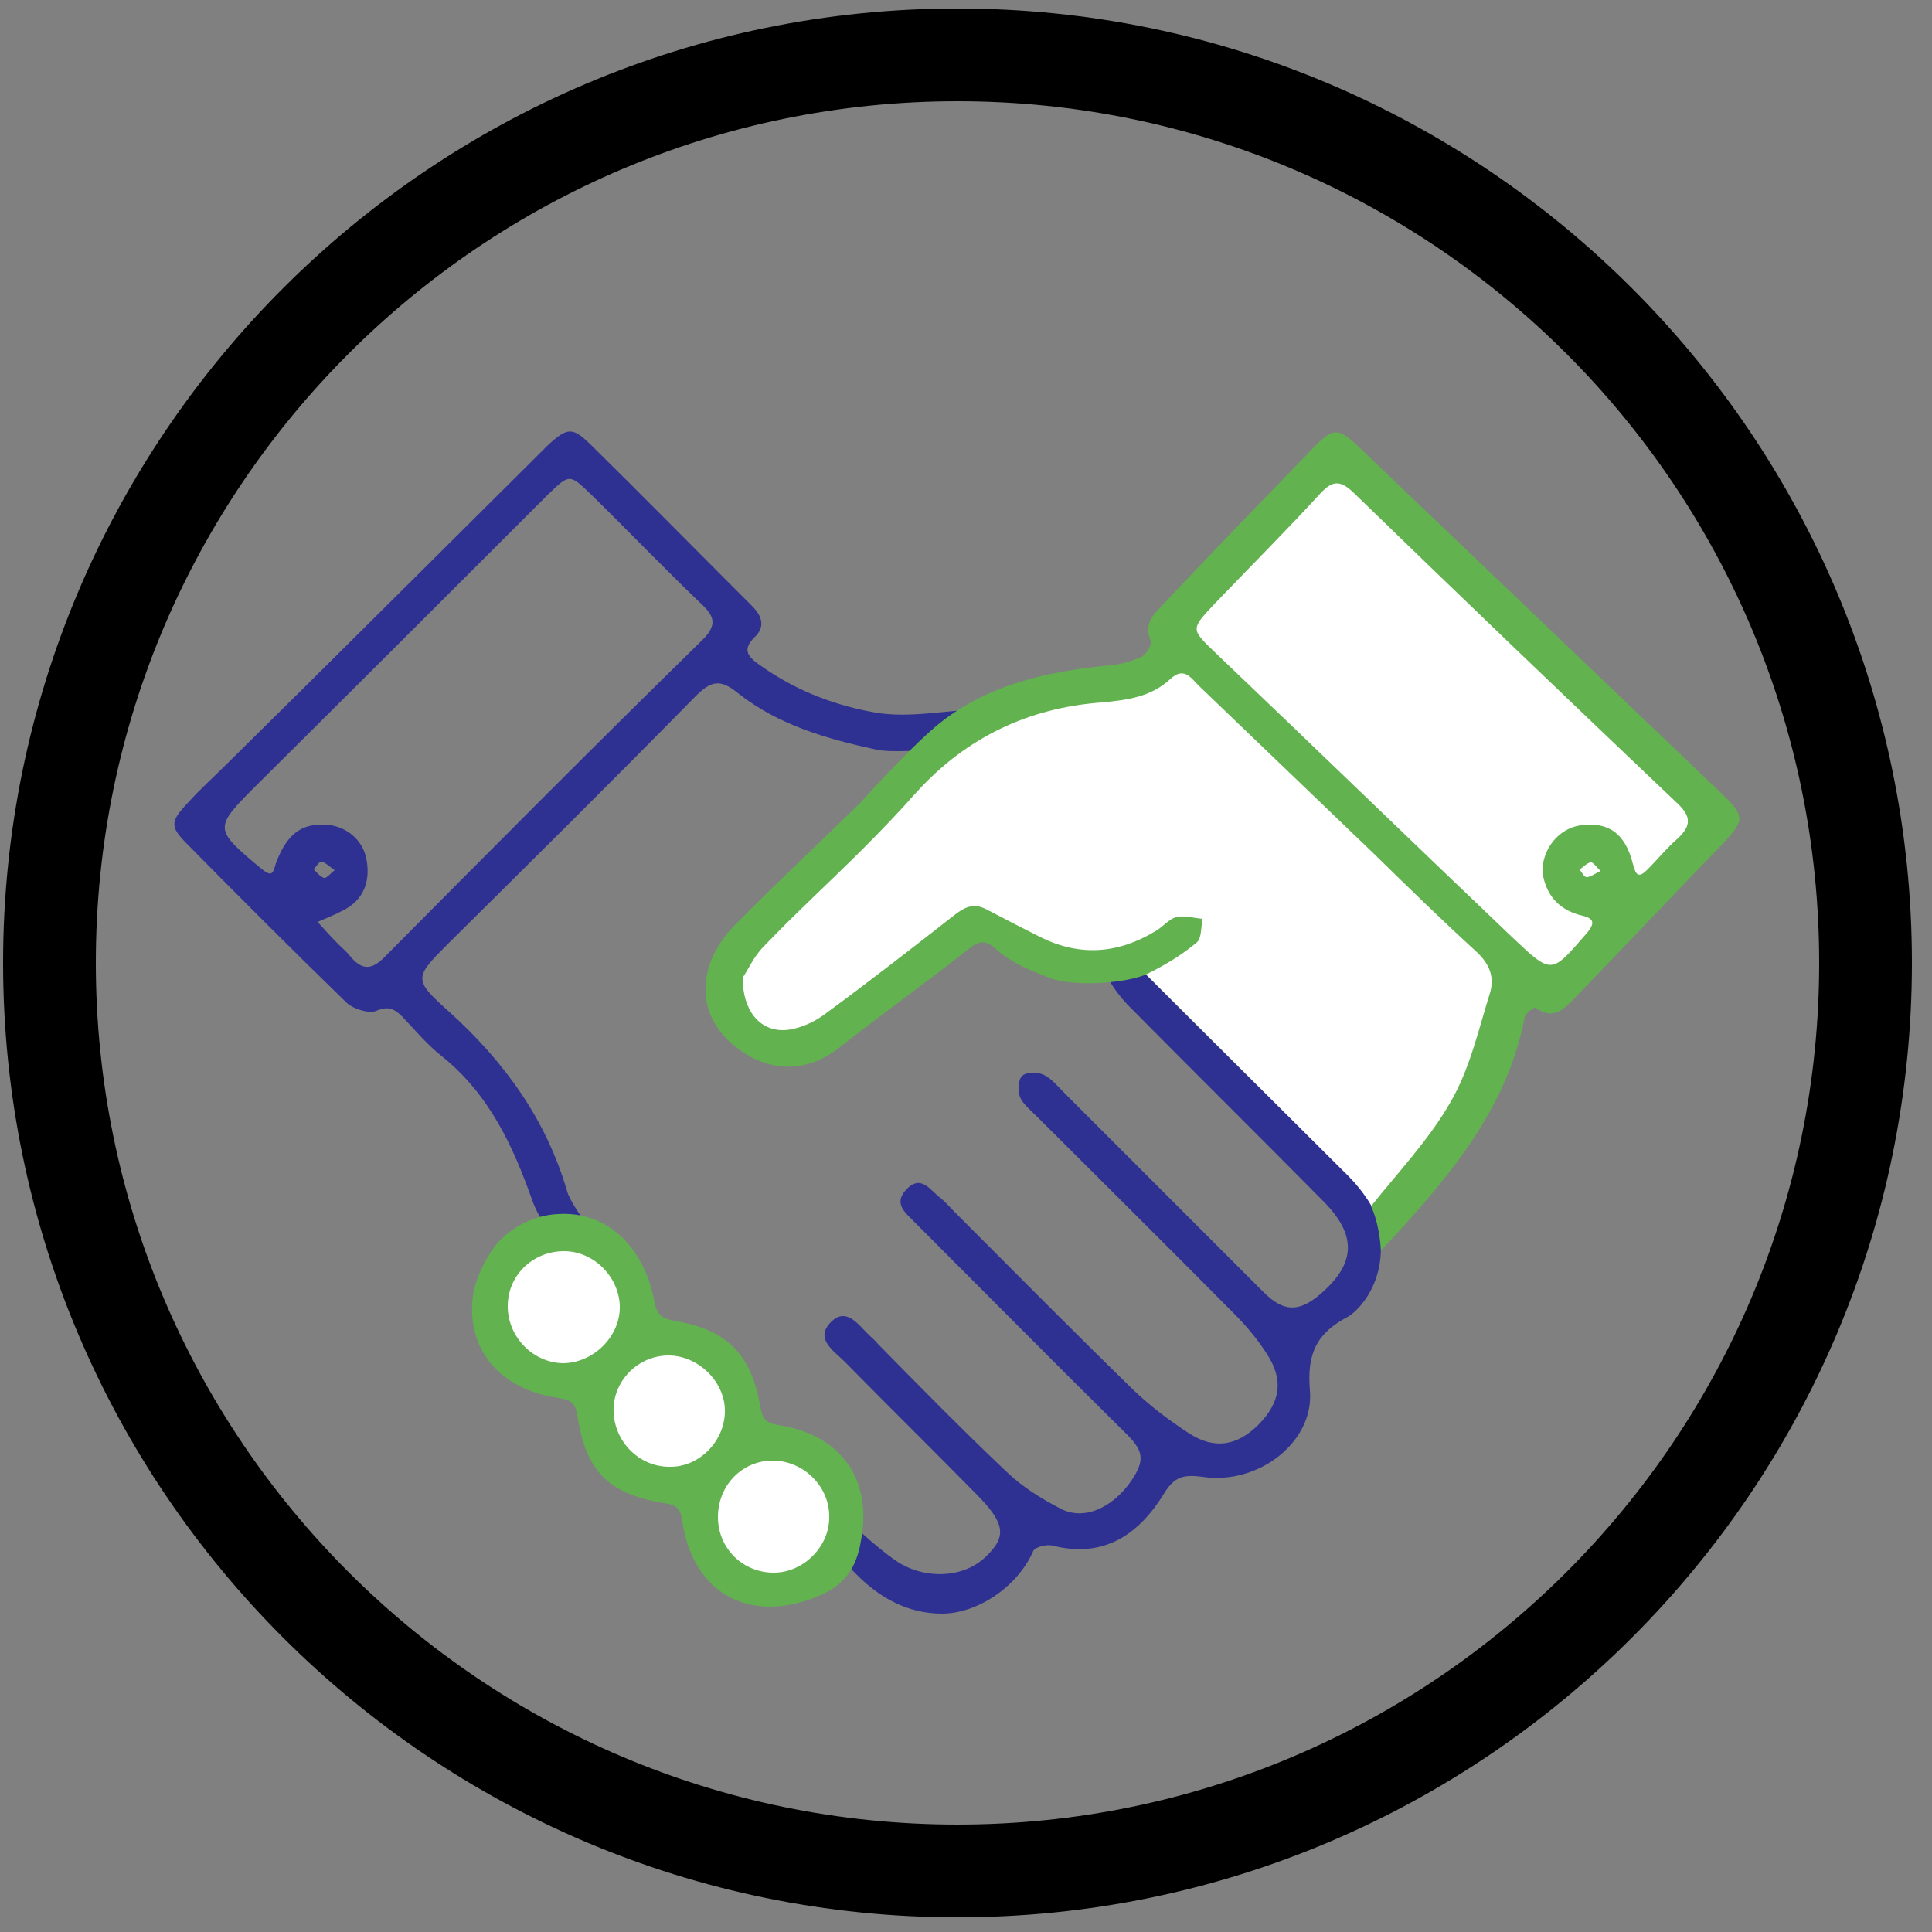 <?xml version="1.0" encoding="utf-8"?>
<!-- Generator: Adobe Illustrator 27.5.0, SVG Export Plug-In . SVG Version: 6.00 Build 0)  -->
<svg version="1.1" id="Calque_1" xmlns="http://www.w3.org/2000/svg" xmlns:xlink="http://www.w3.org/1999/xlink" x="0px" y="0px" viewBox="0 0 250 250" style="enable-background: new 0 0 250 250" xml:space="preserve">
<rect x="0" y="0" width="250" height="250" fill="#808080" stroke="none"/>
<style>.st0 {
  fill: #2e3191;
}

.st1 {
  fill-rule: evenodd;
  clip-rule: evenodd;
  fill: #fff;
}

.st2 {
  fill: #62b24f;
}

</style>
<g>
	<path d="M123.9,248.1c-68.1,0-123.5-55.4-123.5-123.5C0.4,56.5,55.8,1.1,123.9,1.1s123.5,55.4,123.5,123.5
		C247.4,192.7,192,248.1,123.9,248.1z M123.9,13.1c-61.5,0-111.5,50-111.5,111.5s50,111.5,111.5,111.5s111.5-50,111.5-111.5
		S185.4,13.1,123.9,13.1z"></path>
</g>
<g>
	<g>
		<path class="st0" d="M148,125.8c7.3,7.4,18.6,18.5,25.9,25.8c1.5,1.5,3.2,3,3.9,5c2.8,8.1-1.8,12.9-3.4,13.8
			c-4,2.1-5.3,4.7-4.9,9.5c0.6,6.7-6.7,12.3-13.9,11.2c-2.4-0.3-3.6-0.1-5,2.2c-3.2,5.2-7.7,8.4-14.4,6.7c-0.8-0.2-2.3,0.2-2.5,0.7
			c-2,4.6-7.2,8.1-11.8,8.1c-4.4,0-8-2-11-5c-16-16-39-40-42-48.4c-2.5-7.1-5.6-13.8-11.7-18.7c-1.9-1.5-3.4-3.3-5.1-5.1
			c-1-1-1.8-1.5-3.4-0.8c-0.9,0.4-2.9-0.2-3.8-1c-7-6.8-13.8-13.6-20.7-20.6c-2.2-2.2-2.2-2.9,0.1-5.3c1.5-1.7,3.2-3.2,4.8-4.8
			C42.4,86,55.6,72.8,68.8,59.7c0.7-0.7,1.3-1.3,2-2c2.7-2.5,3.3-2.5,5.9,0.1c6,5.9,11.9,11.9,17.8,17.8c0.9,0.9,1.9,1.9,2.8,2.8
			c1.3,1.3,1.8,2.7,0.3,4.1c-1.5,1.5-0.9,2.4,0.5,3.4c4.4,3.2,9.3,5.2,14.6,6.2c8.3,1.7,17.3-3.3,25.3,2.7s20,20,20,20s4,6-0.2,10
			C153.2,129.1,148,125.8,148,125.8z M147.9,121.8c1.3,0.7,3.1,2,6.4,0c1.4-0.9,2-2.3-0.3-5c-6.8-8.2-18-19-22-20
			c-3.5-0.9-15,1-18.6,0.2c-6.5-1.4-12.7-3.2-17.9-7.3c-2.3-1.9-3.5-1.6-5.5,0.4c-10.5,10.7-21.2,21.3-31.9,31.9
			c-4.5,4.5-4.7,4.7,0,8.9c7.2,6.5,12.6,14,15.3,23.3c1.6,5.5,32.5,41,42.6,47.8c3.2,2.2,8.4,2.5,11.6-0.6c2.7-2.6,2.5-4.3-1.4-8.2
			c-5.6-5.7-11.3-11.3-16.9-17c-1.4-1.4-4-3-1.7-5.2c2-1.9,3.5,0.5,4.9,1.8c0.4,0.4,0.8,0.7,1.1,1.1c5.5,5.6,11,11.2,16.7,16.6
			c2,1.9,4.4,3.4,6.9,4.7c3,1.6,6.7,0,9.2-3.6c2.1-3.1,1.3-4.2-1.4-6.8c-8.9-8.8-17.7-17.7-26.5-26.5c-1.1-1.2-3-2.4-1.3-4.3
			c2-2.2,3.2,0.1,4.6,1.1c0.6,0.5,1.1,1.1,1.7,1.7c7.7,7.7,15.4,15.5,23.2,23.1c2.2,2.1,4.6,3.9,7.2,5.6c3.3,2.1,6.2,1.6,9-1.2
			c2.8-2.9,3.2-5.7,1.1-9c-1.2-1.9-2.7-3.7-4.2-5.2c-8.5-8.6-17.1-17.1-25.7-25.7c-0.7-0.7-1.7-1.5-2.1-2.4
			c-0.3-0.8-0.3-2.3,0.3-2.8c0.5-0.5,2-0.5,2.8-0.1c1,0.5,1.8,1.5,2.7,2.4c8.6,8.6,17.1,17.1,25.7,25.7c2.6,2.6,4.6,2.6,7.3,0.3
			c4.7-4,4.8-7.7,0.4-12.1c-8.4-8.5-16.9-16.9-25.4-25.5C139.5,123,144,119.8,147.9,121.8z M42,106.7c2.7,0.1,4.9,1.9,5.4,4.4
			c0.6,3-0.4,5.4-3,6.7c-1.1,0.6-2.2,1-3.3,1.5c0.9,1,1.8,2,2.7,2.9c0.5,0.5,1,0.9,1.4,1.4c1.6,2,2.9,2,4.7,0.1
			c13.6-13.7,27.2-27.4,41-40.9c2-2,1.5-3.1-0.2-4.7c-4.8-4.6-9.4-9.4-14.2-14.1c-2.8-2.7-2.8-2.7-5.6,0c-12.5,12.5-25,25-37.6,37.5
			c-5.7,5.7-5.7,5.7,0.5,10.9c1.4,1.1,1.5,0.7,1.9-0.7C37.1,108,38.9,106.6,42,106.7z M43.3,112.6c-0.7-0.5-1.2-1-1.7-1.1
			c-0.3,0-0.7,0.6-1,1c0.4,0.4,0.8,0.9,1.3,1.1C42.2,113.7,42.7,113.1,43.3,112.6z"></path>
	</g>
	<g>
		<path class="st1" d="M151,84.8c0,0-3.8,2.3-9.4,3.6c-5.6,1.4-13.6,0.8-21.6,9.1s-25,26.3-25,26.3s-4.6,10.9,5.7,12
			c0,0,9.3-1,24.3-16c0,0,5.2,0,7.6,2s8.9,4.4,14.4,3l26.9,26.8c0,0,3.8,3.5,4.5,6.8c0,0,12.7-14.6,14.7-19.6s4-11,4-11s2.8,2,7.4-3
			s17.6-19,17.6-19l-48.8-47l-22.3,23V84.8z"></path>
		<g>
			<g>
				<circle class="st1" cx="73" cy="168.8" r="9"></circle>
				<circle class="st1" cx="87" cy="182.8" r="9"></circle>
				<circle class="st1" cx="100" cy="196.8" r="9"></circle>
			</g>
			<path class="st2" d="M106.2,206.4c-8.9,3.9-16.5,0-17.9-9.5c-0.2-1.6-0.7-2.2-2.4-2.4c-7.2-1.2-10.1-4.1-11.2-11.4
				c-0.3-2.1-1.5-2-3-2.3c-7.1-1.2-11.4-6.3-10.5-13.1c0.3-2.2,1.5-4.6,2.8-6.4c2-2.6,5.4-4.1,8.2-4.2c5.7-0.4,11,3.5,12.5,11.4
				c0.3,1.6,0.9,2.1,2.5,2.4c6.7,1.1,9.9,4.2,11.1,10.7c0.3,1.6,0.4,2.5,2.4,2.8c8.4,1.3,12.2,7.3,10.7,15
				C111,201.8,110,204.8,106.2,206.4z M178.7,161.8c-0.3-4-1.3-5.7-1.3-5.7c3.5-4.4,7.5-8.6,10.3-13.5c2.5-4.3,3.6-9.3,5.1-14.1
				c0.6-2,0-3.7-1.7-5.3c-4.6-4.2-9.1-8.6-13.6-13c-7.4-7.1-14.8-14.2-22.2-21.3c-1.1-1-2-2.8-3.9-1c-2.5,2.3-5.6,2.7-8.9,3
				c-9.4,0.7-17.4,4.5-23.8,11.5c-2.3,2.6-4.7,5.1-7.1,7.5c-4.2,4.2-8.7,8.3-12.8,12.6c-1.3,1.3-2.1,3.2-2.7,4
				c0,4.3,2.2,6.9,5.4,6.8c1.7-0.1,3.6-0.9,5-1.9c5.6-4.1,11-8.3,16.5-12.6c1.4-1.1,2.7-2.2,4.7-1.1c2.3,1.2,4.6,2.4,7,3.6
				c5.1,2.5,10,2.1,14.8-0.8c0.9-0.5,1.7-1.5,2.6-1.8c1.1-0.3,2.4,0.1,3.5,0.2c-0.2,1.1-0.1,2.6-0.8,3.1c-1.9,1.6-4.1,2.9-6.3,4
				c-2.5,1.2-9.5,1.8-12.8,0.5c-2.3-0.9-4.8-1.9-6.6-3.5c-1.6-1.5-2.4-1.3-3.9-0.1c-5.4,4.3-11.1,8.3-16.5,12.6
				c-7.3,5.7-13.7,0.3-15.4-1.9c-3.3-4.1-2.4-9.6,1.7-13.8c5.3-5.4,10.9-10.6,16.3-15.9c0,0,6.1-6.8,9.9-10c6.4-5.3,14.2-7,22.3-7.8
				c1.4-0.1,2.9-0.5,4.2-1.1c0.6-0.3,1.4-1.6,1.2-2.1c-1-2.3,0.5-3.5,1.8-4.9c6.3-6.7,12.7-13.3,19.1-19.9c2.7-2.8,3.3-2.9,6.2-0.1
				c15.6,14.9,31.2,29.8,46.8,44.7c3,2.9,3,3.4,0.1,6.5c-6.3,6.5-12.5,13.1-18.8,19.6c-1.5,1.5-2.9,3.4-5.4,1.6
				c-0.2-0.1-1.3,0.7-1.4,1.2c-2.2,11.5-9.3,20.1-16.9,28.4L178.7,161.8z M199.6,112.9c-0.1-3,2.1-5.7,4.9-6.1c3.6-0.5,5.8,1,6.8,5
				c0.4,1.6,0.8,1.8,1.9,0.7c1.3-1.3,2.5-2.8,3.9-4c1.7-1.6,1.8-2.8,0-4.5c-14.1-13.4-28.1-26.8-42-40.3c-1.7-1.6-2.7-1.5-4.2,0.1
				c-4.5,4.9-9.2,9.6-13.8,14.4c-3,3.2-3,3.2,0,6.1c12.9,12.3,25.7,24.7,38.6,37c5.1,4.8,5,4.8,9.5-0.4c1.4-1.6,1-2.1-0.8-2.5
				C201.5,117.6,200,115.6,199.6,112.9z M92.9,196.3c0,4.1,3.3,7.3,7.4,7.2c3.8-0.1,7.1-3.5,7-7.3c0-4-3.5-7.3-7.5-7.2
				C95.9,189.1,92.9,192.3,92.9,196.3z M80.2,169c-0.1-3.8-3.4-7.1-7.2-7.1c-4.1,0-7.4,3.2-7.3,7.3c0.1,3.9,3.3,7.1,7.1,7.2
				C76.8,176.4,80.3,172.9,80.2,169z M93.8,182.4c-0.1-3.7-3.5-7-7.3-7c-4,0-7.3,3.4-7.1,7.4c0.2,3.9,3.4,7,7.2,7
				C90.5,189.9,93.9,186.4,93.8,182.4z M207.1,112.7c-0.6-0.6-1-1.2-1.3-1.1c-0.5,0.1-0.9,0.6-1.4,0.9c0.3,0.4,0.6,1,0.9,1
				C205.8,113.5,206.3,113.1,207.1,112.7z"></path>
		</g>
	</g>
</g>
</svg>
